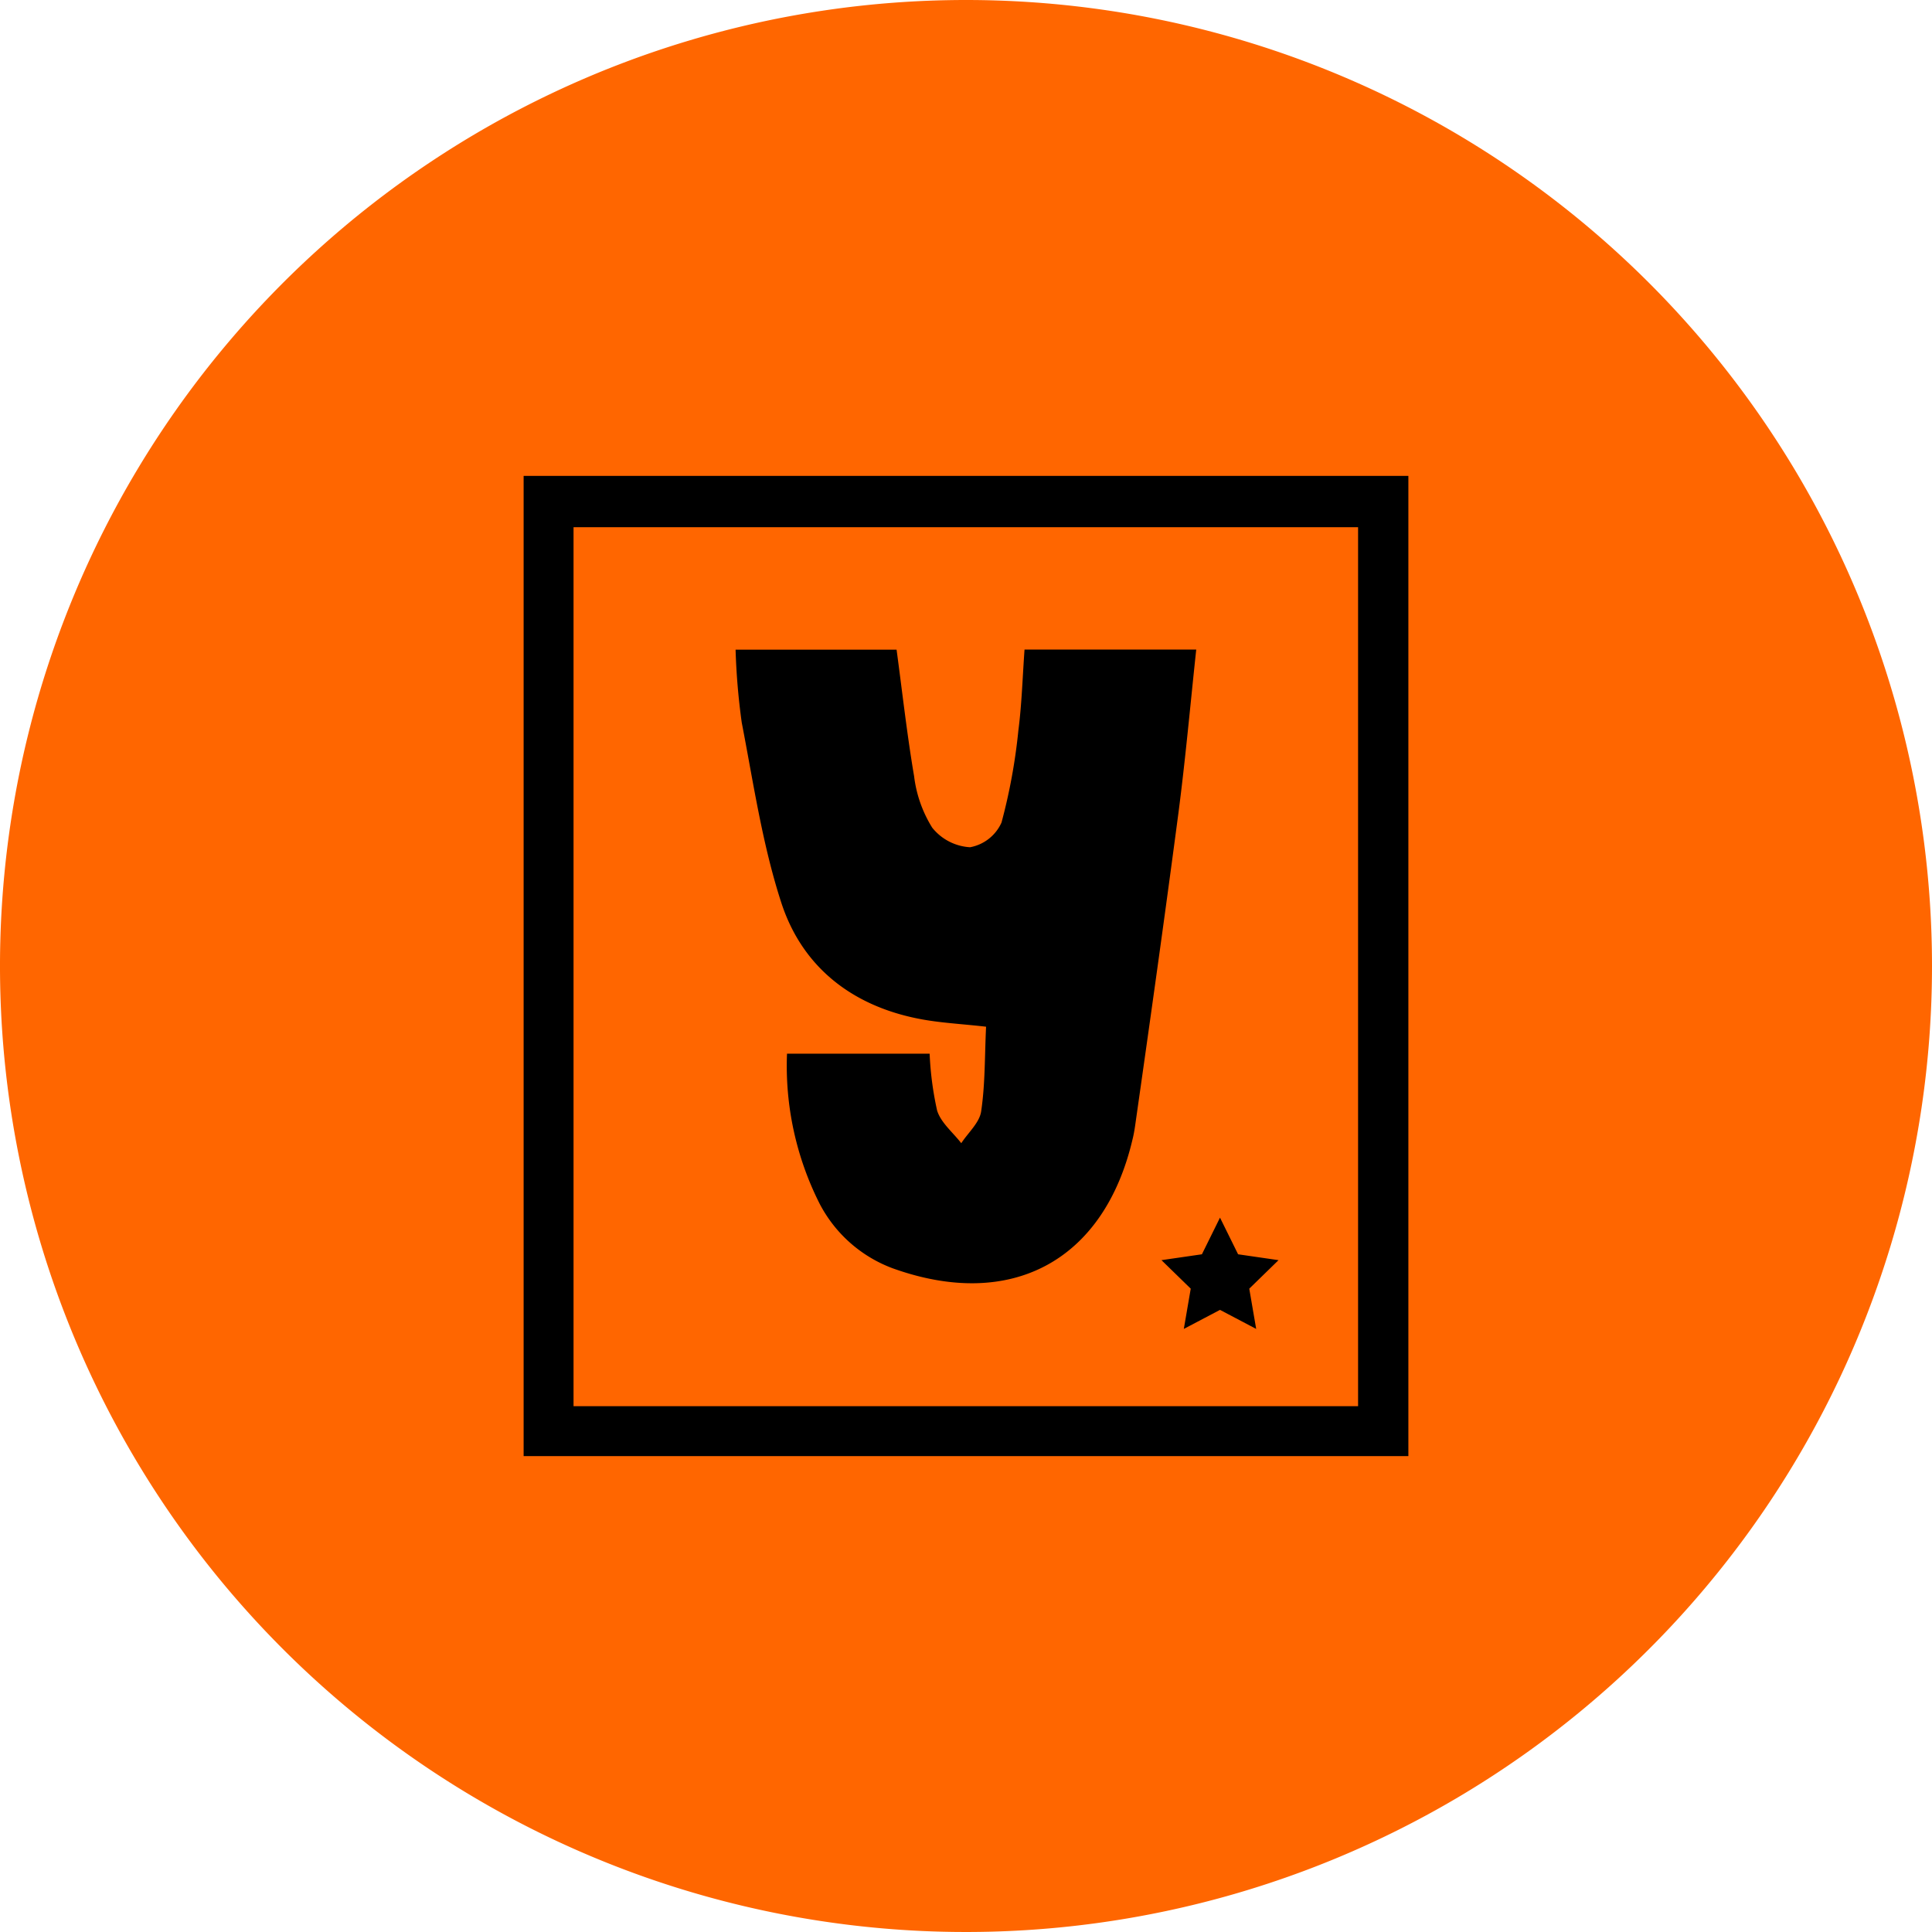 <svg data-name="Layer 1" xmlns="http://www.w3.org/2000/svg" viewBox="0 0 204 204">
  <title>
    user
  </title>
  <path data-name="path0 fill" d="M204 102A102 102 0 1 1 102 0a102 102 0 0 1 102 102z" fill="#f60"/>
  <path d="M55.29 50.25h93.42v103.5H55.29zm88.11 98.23V55.67H60.56v92.81z"/>
  <path d="M83.1 111.26h15.06a34.17 34.17 0 0 0 .79 6c.4 1.29 1.67 2.31 2.55 3.45.73-1.12 1.93-2.17 2.1-3.36.43-2.87.37-5.8.52-8.94-2.59-.3-4.91-.4-7.16-.85-7.07-1.4-12.28-5.51-14.47-12.27-2-6.16-2.94-12.66-4.17-19a71.1 71.1 0 0 1-.65-7.69h17c.61 4.51 1.1 8.95 1.85 13.36a13.31 13.31 0 0 0 1.91 5.43 5.52 5.52 0 0 0 4 2.07 4.53 4.53 0 0 0 3.32-2.61 60.74 60.74 0 0 0 1.78-9.72c.36-2.78.44-5.6.65-8.54h18.13c-.63 5.88-1.14 11.59-1.88 17.26-1.45 11-3 22-4.57 33-.07.48-.16 1-.27 1.43-3 12.85-12.81 18.14-25.33 13.64a14.32 14.32 0 0 1-7.72-6.83 32.28 32.28 0 0 1-3.44-15.83zM128.82 138.31l-3.82 2.01.73-4.25-3.09-3.01 4.27-.62 1.91-3.87 1.91 3.87 4.27.62-3.09 3.01.73 4.25-3.82-2.01z"/>
</svg>
